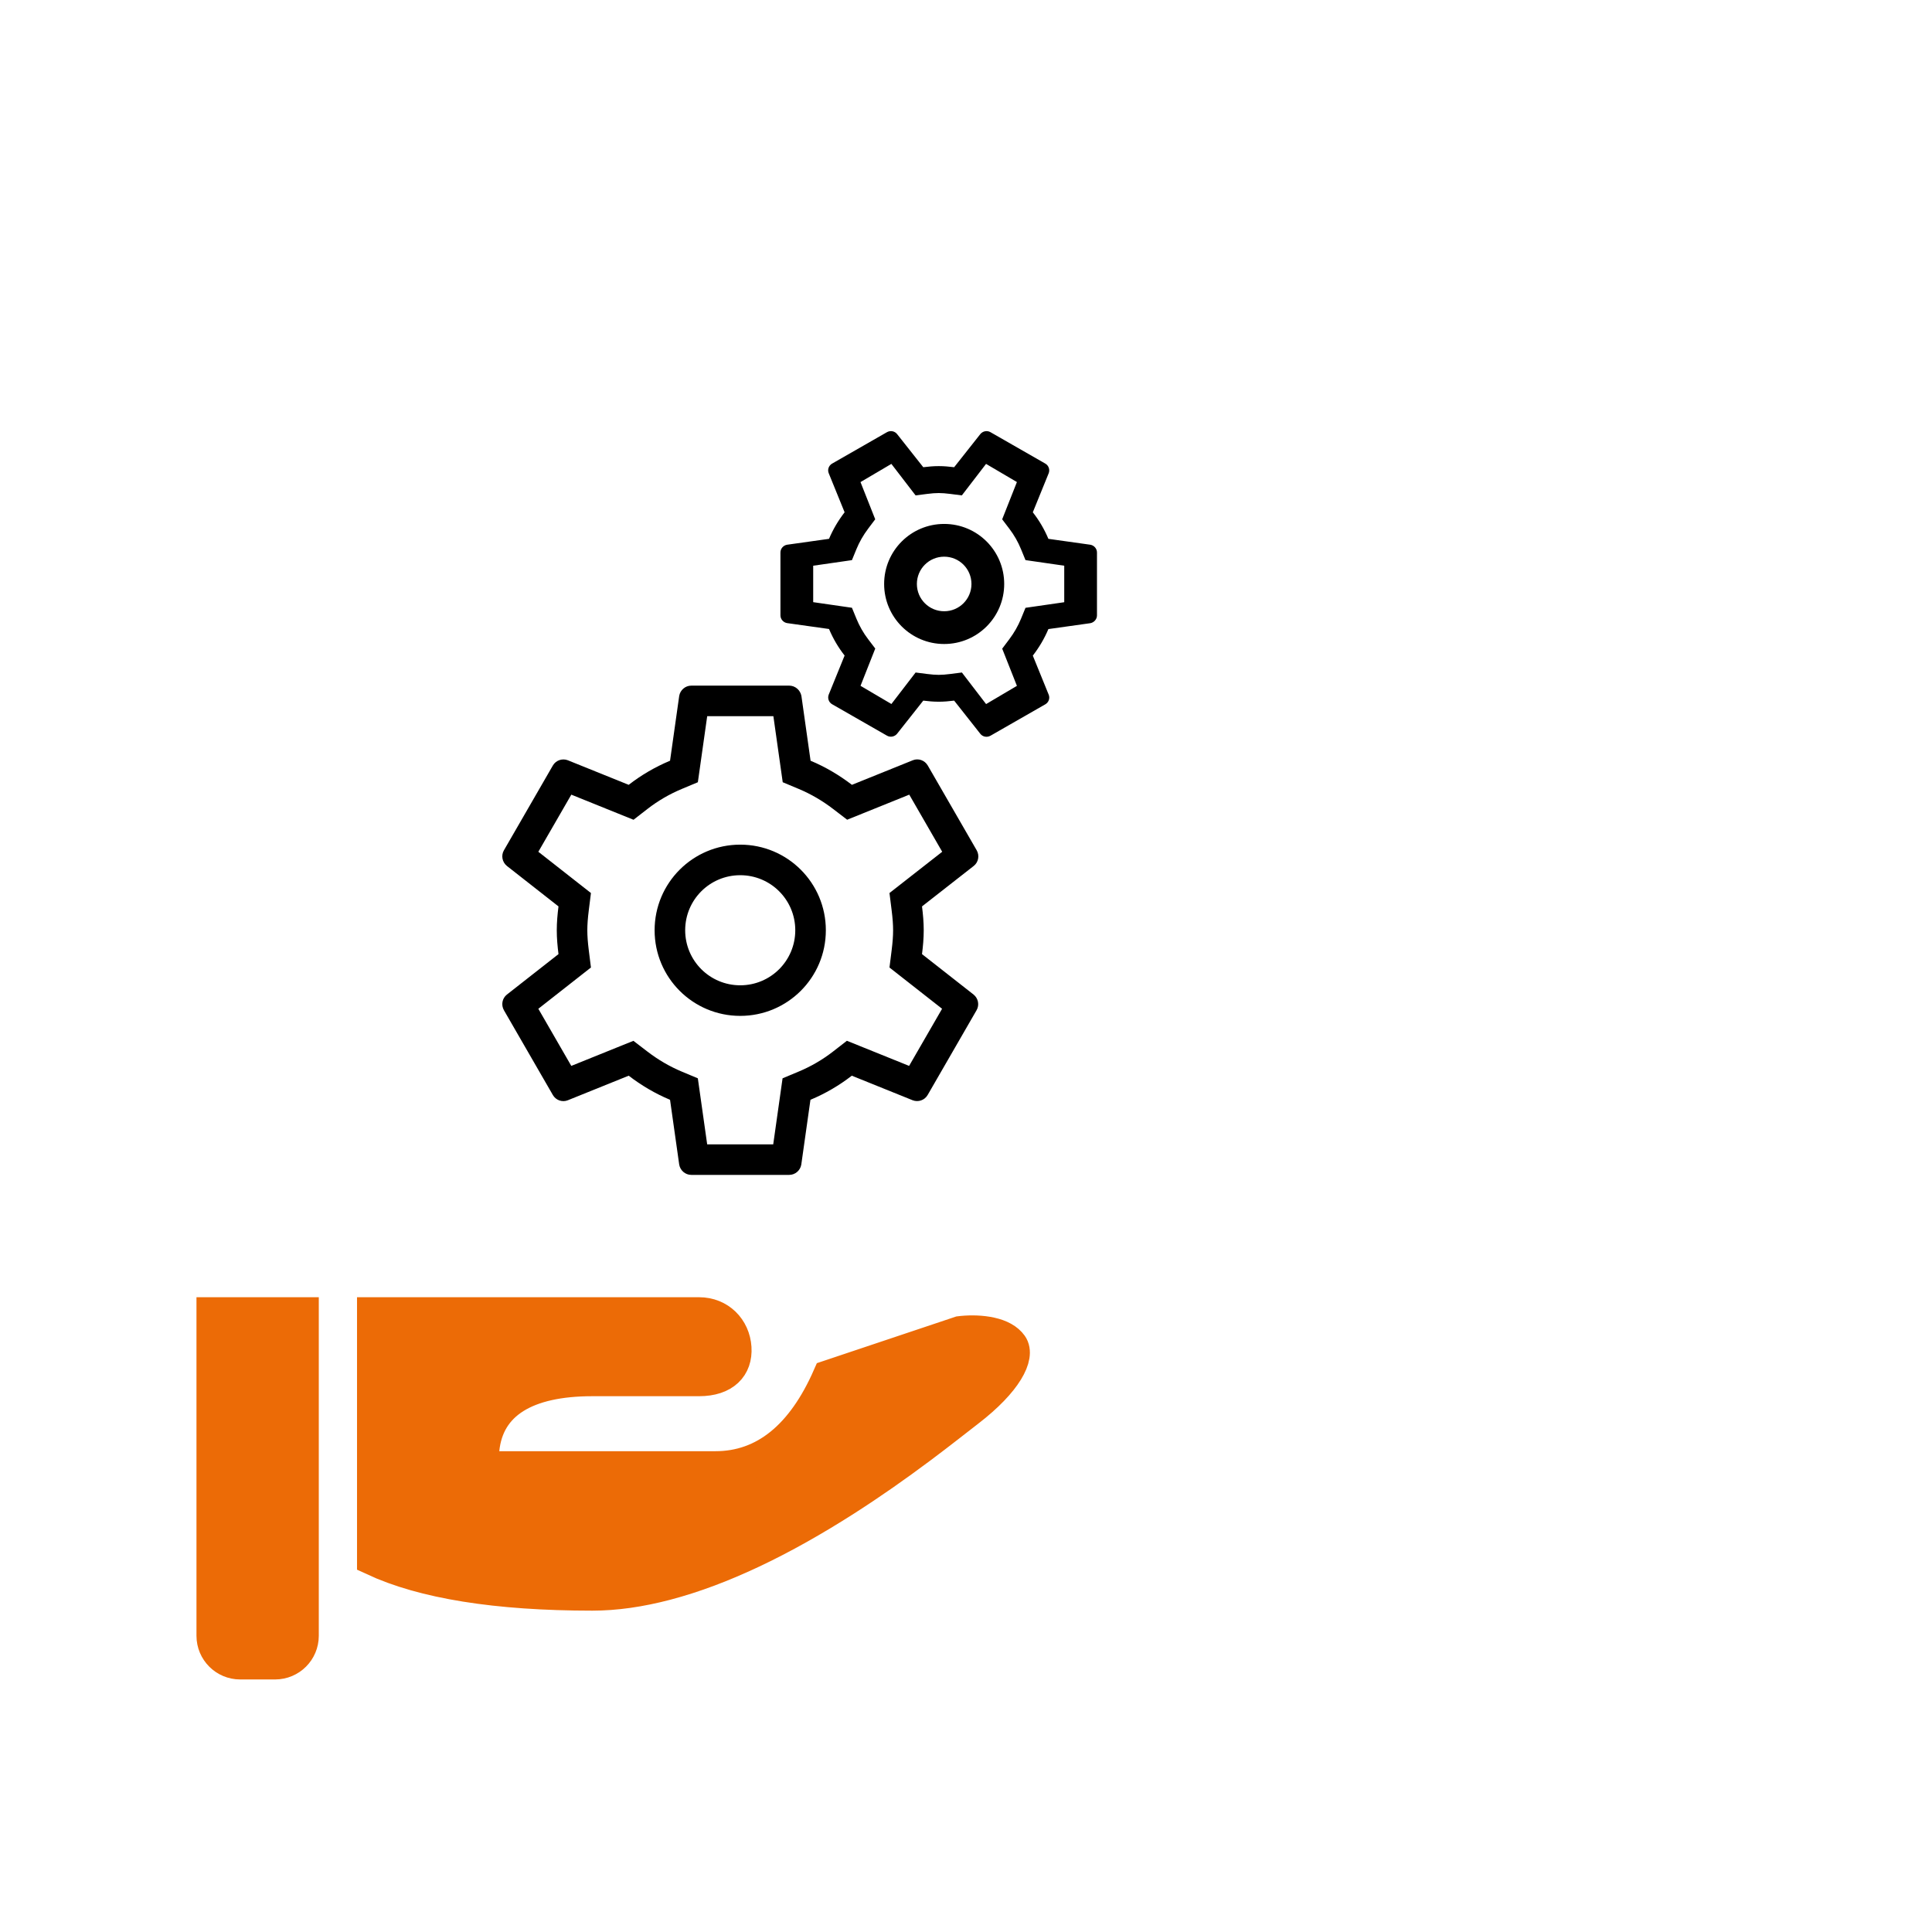 <?xml version="1.0" encoding="utf-8"?>
<!-- Generator: Adobe Illustrator 23.0.0, SVG Export Plug-In . SVG Version: 6.00 Build 0)  -->
<svg version="1.1" id="Layer_1" xmlns="http://www.w3.org/2000/svg" xmlns:xlink="http://www.w3.org/1999/xlink" x="0px" y="0px"
	 width="177px" height="177px" viewBox="0 0 177 177" style="enable-background:new 0 0 177 177;" xml:space="preserve">
<style type="text/css">
	.st0{fill:#EC6B06;stroke:#EC6B06;stroke-width:3;}
</style>
<title>icons/services/projektierung</title>
<desc>Created with Sketch.</desc>
<g>
	<path id="hand" class="st0" d="M34.208,120.344v22.505c4.568,2.126,11.262,3.211,20.061,3.211c2.116,0,4.373-0.324,6.757-0.95
		c5.139-1.35,10.665-4.036,16.43-7.722c2.337-1.494,4.599-3.079,6.89-4.792c0.845-0.632,1.645-1.244,2.547-1.945
		c0.135-0.105,1.511-1.179,1.811-1.409c3.5-2.689,4.656-5.013,3.953-6.002c-0.361-0.507-1-0.862-1.888-1.059
		c-0.835-0.185-1.764-0.207-2.608-0.128c-0.083,0.008-0.152,0.015-0.206,0.022c-0.421,0.141-0.639,0.214-3.064,1.026
		c-3.588,1.202-3.724,1.247-8.948,2.997c-2.398,5.47-5.882,8.353-10.394,8.353c-7.291,0-7.291,0-19.806,0h-1.661l0.168-1.652
		c0.436-4.281,3.997-6.386,10.016-6.386c4.459,0,4.459,0,5.339,0c0.812,0,0.812,0,4.438,0c2.307,0,3.418-1.208,3.306-2.937
		c-0.113-1.752-1.442-3.131-3.306-3.131C55.154,120.344,54.95,120.344,34.208,120.344z M19.5,120.344v29.519
		c0,1.381,1.119,2.5,2.5,2.5h3.206c1.381,0,2.5-1.119,2.5-2.5v-29.519H19.5z"/>
	<path id="zahnrad" d="M83.302,72.802l-5.69,2.297l-1.27-0.974c-0.992-0.761-2.052-1.381-3.163-1.846l-1.47-0.615l-0.856-6.049
		h-6.063l-0.856,6.049l-1.47,0.615c-1.136,0.475-2.188,1.088-3.15,1.835l-1.273,0.989l-1.494-0.603l-4.206-1.698l-3.021,5.233
		l4.819,3.78l-0.197,1.573c-0.091,0.728-0.135,1.303-0.135,1.838c0,0.534,0.044,1.11,0.135,1.838l0.197,1.573l-1.248,0.979
		l-3.572,2.802l3.02,5.233l5.69-2.297l1.27,0.974c0.992,0.761,2.052,1.381,3.163,1.846l1.47,0.615l0.856,6.049h6.051l0.856-6.049
		l1.47-0.615c1.136-0.475,2.188-1.088,3.15-1.835l1.273-0.989l1.494,0.603l4.206,1.698l3.021-5.233l-4.819-3.78l0.197-1.573
		c0.091-0.728,0.135-1.303,0.135-1.838c0-0.534-0.044-1.11-0.135-1.838l-0.197-1.575l1.25-0.978l3.58-2.801L83.302,72.802z
		 M87.045,91.146l-0.005,0.009C87.041,91.153,87.043,91.15,87.045,91.146z M89.198,91.12c0.426,0.347,0.549,0.953,0.269,1.434
		l-4.482,7.766c-0.28,0.482-0.863,0.672-1.367,0.482l-5.581-2.252c-1.154,0.896-2.421,1.636-3.788,2.208l-0.84,5.939
		c-0.09,0.527-0.549,0.941-1.109,0.941h-8.965c-0.56,0-1.02-0.415-1.109-0.941l-0.84-5.939c-1.367-0.572-2.633-1.322-3.788-2.208
		l-5.581,2.252c-0.504,0.202-1.087,0-1.367-0.482l-4.482-7.766c-0.28-0.493-0.157-1.098,0.269-1.434l4.729-3.709
		c-0.09-0.717-0.157-1.446-0.157-2.185c0-0.74,0.067-1.468,0.157-2.185l-4.729-3.709c-0.426-0.347-0.549-0.953-0.269-1.434
		l4.482-7.766c0.28-0.482,0.863-0.672,1.367-0.482l5.581,2.252c1.154-0.896,2.421-1.636,3.788-2.208l0.84-5.939
		c0.09-0.527,0.549-0.941,1.109-0.941h8.965c0.56,0,1.02,0.415,1.121,0.941l0.84,5.939c1.367,0.572,2.633,1.322,3.788,2.208
		l5.581-2.252c0.504-0.202,1.087,0,1.367,0.482l4.482,7.766c0.28,0.493,0.157,1.098-0.269,1.434l-4.74,3.709
		c0.09,0.717,0.157,1.446,0.157,2.185c0,0.74-0.067,1.468-0.157,2.185L89.198,91.12z M67.816,90.268c2.79,0,5.043-2.253,5.043-5.043
		c0-2.79-2.253-5.043-5.043-5.043s-5.043,2.253-5.043,5.043C62.774,88.015,65.027,90.268,67.816,90.268z M67.816,93.07
		c-4.337,0-7.844-3.508-7.844-7.844c0-4.337,3.508-7.844,7.844-7.844s7.844,3.508,7.844,7.844
		C75.661,89.562,72.153,93.07,67.816,93.07z M86,64.288c-0.479,0-0.95-0.043-1.414-0.101l-2.4,3.036
		c-0.225,0.273-0.616,0.353-0.928,0.173l-5.024-2.878c-0.312-0.18-0.435-0.554-0.312-0.878l1.457-3.583
		c-0.58-0.741-1.059-1.554-1.428-2.432l-3.842-0.54c-0.341-0.058-0.609-0.353-0.609-0.712v-5.756c0-0.36,0.268-0.655,0.609-0.712
		l3.842-0.54c0.37-0.878,0.855-1.691,1.428-2.432l-1.457-3.583c-0.131-0.324,0-0.698,0.312-0.878l5.024-2.878
		c0.319-0.18,0.711-0.101,0.928,0.173l2.4,3.036c0.464-0.058,0.935-0.101,1.414-0.101s0.95,0.043,1.414,0.101l2.4-3.036
		c0.225-0.273,0.616-0.353,0.928-0.173l5.024,2.878c0.312,0.18,0.435,0.554,0.312,0.878l-1.457,3.583
		c0.58,0.741,1.059,1.554,1.428,2.432l3.842,0.54c0.341,0.058,0.609,0.353,0.609,0.712v5.756c0,0.36-0.268,0.655-0.609,0.719
		l-3.842,0.54c-0.37,0.878-0.855,1.691-1.428,2.432l1.457,3.583c0.131,0.324,0,0.698-0.312,0.878l-5.024,2.878
		c-0.319,0.18-0.711,0.101-0.928-0.173l-2.4-3.043C86.95,64.245,86.479,64.288,86,64.288z M93.165,62.835l-1.348-3.408l0.648-0.862
		c0.444-0.59,0.805-1.22,1.076-1.881l0.409-0.999l3.55-0.513v-3.345l-3.55-0.513l-0.409-0.999c-0.276-0.675-0.634-1.3-1.069-1.872
		l-0.658-0.865l0.401-1.015l0.949-2.4L90.337,42.5l-2.218,2.886l-1.047-0.134c-0.427-0.054-0.762-0.081-1.072-0.081
		s-0.645,0.026-1.072,0.081l-1.047,0.134l-0.651-0.847L81.663,42.5l-2.828,1.666l1.348,3.408l-0.648,0.862
		c-0.444,0.59-0.805,1.22-1.076,1.881l-0.409,0.999l-1.05,0.152l-2.499,0.36v3.339l3.55,0.513l0.409,0.999
		c0.276,0.675,0.634,1.3,1.069,1.872l0.658,0.865l-0.401,1.015l-0.949,2.4l2.829,1.666l2.218-2.886l1.047,0.134
		c0.427,0.054,0.762,0.081,1.072,0.081s0.645-0.026,1.072-0.081l1.049-0.134l0.651,0.849l1.566,2.043L93.165,62.835z M81,53.5
		c0-3.041,2.459-5.5,5.5-5.5s5.5,2.459,5.5,5.5S89.541,59,86.5,59S81,56.541,81,53.5z M84,53.5c0,1.383,1.117,2.5,2.5,2.5
		s2.5-1.117,2.5-2.5S87.883,51,86.5,51S84,52.117,84,53.5z"/>
</g>
</svg>
